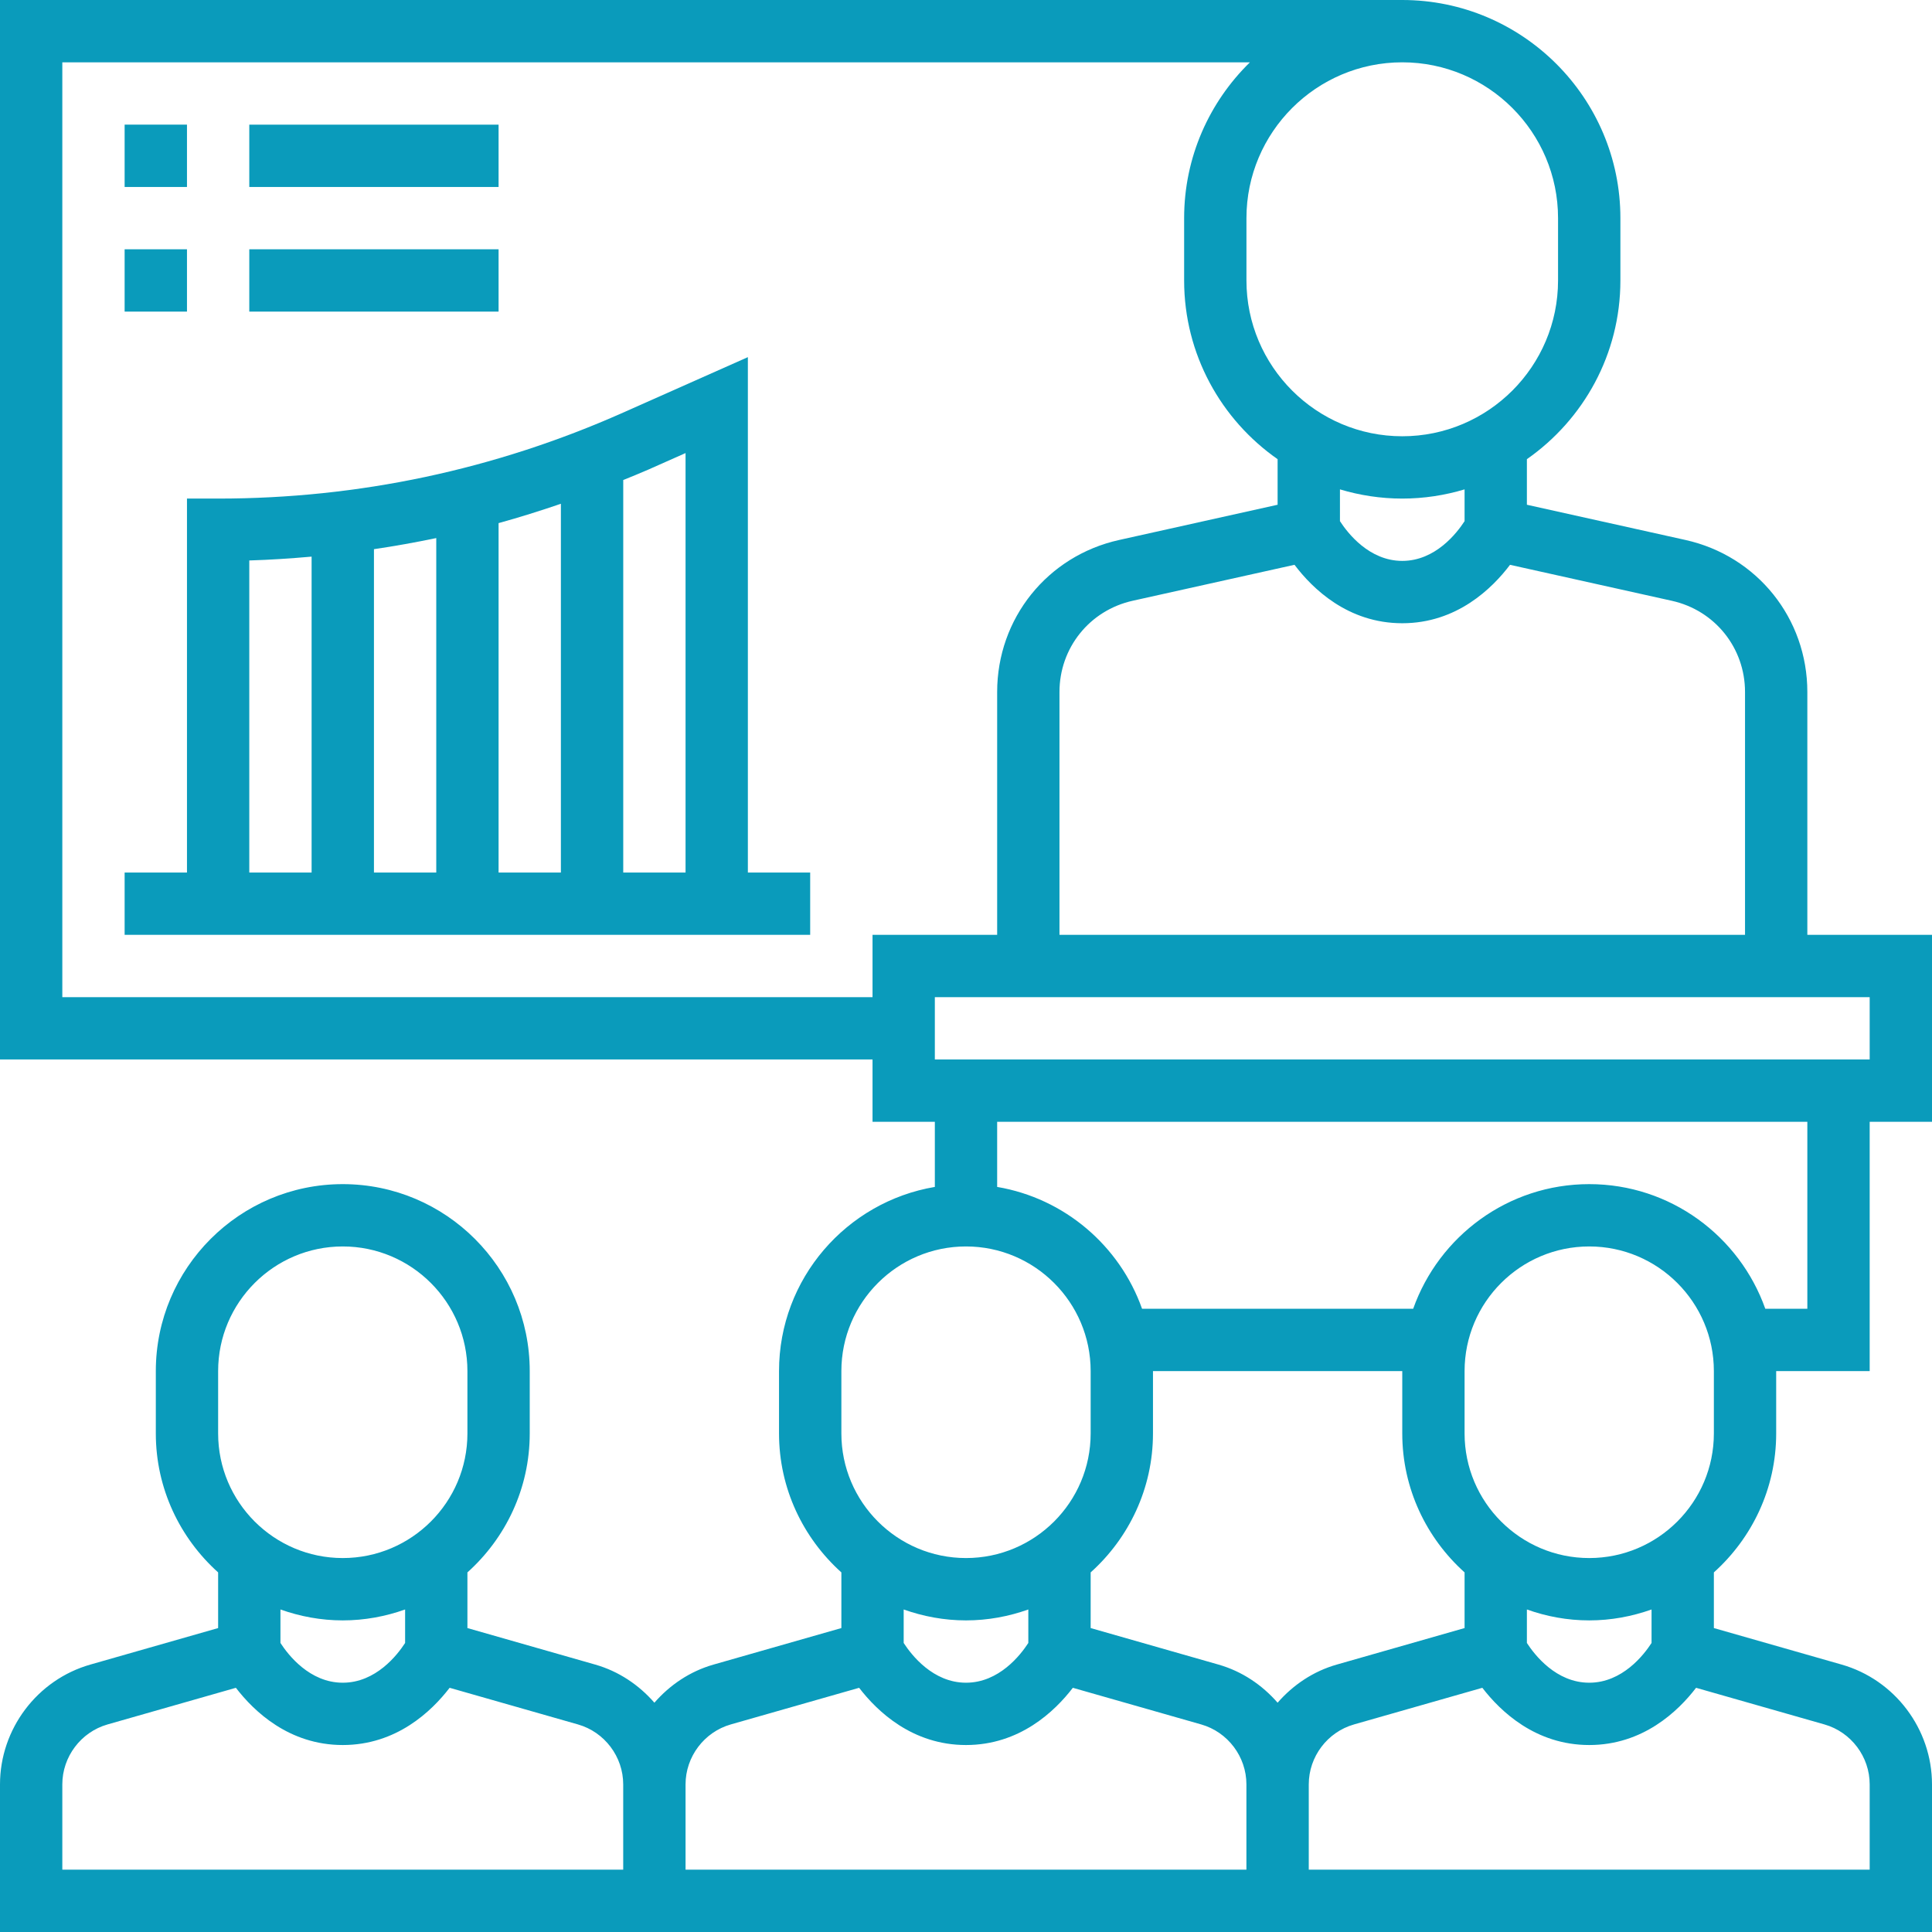 <svg xmlns="http://www.w3.org/2000/svg" width="63" height="63" fill="none"><rect id="backgroundrect" width="100%" height="100%" x="0" y="0" fill="none" stroke="none"/>






<g class="currentLayer" style=""><title>Layer 1</title><path d="M57.919 46.742V44.71H60.968V36.581H63V30.484H58.935V22.566C58.935 20.167 57.301 18.127 54.957 17.607L49.79 16.459V14.973C51.631 13.687 52.839 11.556 52.839 9.145V7.113C52.839 3.191 49.647 0 45.726 0H0V34.548H28.452V36.581H30.484V38.704C27.605 39.19 25.403 41.694 25.403 44.71V46.742C25.403 48.541 26.192 50.156 27.436 51.274V53.089L23.27 54.279C22.5 54.498 21.843 54.945 21.339 55.523C20.835 54.945 20.177 54.498 19.407 54.279L15.242 53.089V51.274C16.486 50.157 17.274 48.542 17.274 46.742V44.71C17.274 41.347 14.54 38.613 11.177 38.613C7.815 38.613 5.081 41.347 5.081 44.71V46.742C5.081 48.541 5.869 50.156 7.113 51.274V53.089L2.948 54.279C1.212 54.773 0 56.381 0 58.187V63H63V58.187C63 56.381 61.788 54.774 60.052 54.279L55.887 53.089V51.274C57.131 50.156 57.919 48.541 57.919 46.742ZM55.887 46.742C55.887 48.984 54.064 50.806 51.823 50.806C49.581 50.806 47.758 48.984 47.758 46.742V44.71C47.758 42.468 49.581 40.645 51.823 40.645C54.064 40.645 55.887 42.468 55.887 44.71V46.742ZM41.661 55.523C41.157 54.945 40.5 54.498 39.73 54.279L35.565 53.089V51.274C36.808 50.157 37.597 48.542 37.597 46.742V44.71H45.726V46.742C45.726 48.541 46.514 50.156 47.758 51.274V53.089L43.593 54.279C42.823 54.498 42.165 54.945 41.661 55.523ZM60.968 34.548H30.484V32.516H60.968V34.548ZM54.516 19.591C55.922 19.903 56.903 21.127 56.903 22.566V30.484H34.548V22.566C34.548 21.126 35.53 19.903 36.935 19.59L42.212 18.417C42.793 19.187 43.949 20.323 45.726 20.323C47.503 20.323 48.659 19.187 49.24 18.418L54.516 19.591ZM47.758 16.994C47.506 17.383 46.806 18.29 45.726 18.29C44.646 18.29 43.946 17.383 43.694 16.994V15.958C44.338 16.151 45.02 16.258 45.726 16.258C46.432 16.258 47.114 16.151 47.758 15.958V16.994ZM50.806 7.113V9.145C50.806 11.947 48.527 14.226 45.726 14.226C42.925 14.226 40.645 11.947 40.645 9.145V7.113C40.645 4.312 42.925 2.032 45.726 2.032C48.527 2.032 50.806 4.312 50.806 7.113ZM2.032 32.516V2.032H40.758C39.436 3.325 38.613 5.123 38.613 7.113V9.145C38.613 11.556 39.821 13.688 41.661 14.973V16.459L36.494 17.608C34.151 18.128 32.516 20.167 32.516 22.566V30.484H28.452V32.516H2.032ZM58.935 36.581V42.677H57.564C56.725 40.313 54.472 38.613 51.823 38.613C49.174 38.613 46.921 40.313 46.082 42.677H37.241C36.512 40.623 34.714 39.076 32.516 38.704V36.581H58.935ZM27.436 44.71C27.436 42.468 29.258 40.645 31.5 40.645C33.742 40.645 35.565 42.468 35.565 44.71V46.742C35.565 48.984 33.742 50.806 31.5 50.806C29.258 50.806 27.436 48.984 27.436 46.742V44.71ZM31.5 52.839C32.214 52.839 32.895 52.709 33.532 52.483V53.575C33.28 53.964 32.58 54.871 31.5 54.871C30.42 54.871 29.72 53.964 29.468 53.575V52.483C30.105 52.709 30.787 52.839 31.5 52.839ZM23.828 56.232L28.015 55.037C28.605 55.805 29.751 56.903 31.5 56.903C33.249 56.903 34.395 55.805 34.984 55.037L39.171 56.232C40.038 56.48 40.644 57.284 40.644 58.187V60.968H22.355V58.187C22.355 57.284 22.962 56.48 23.828 56.232ZM7.113 44.71C7.113 42.468 8.936 40.645 11.177 40.645C13.419 40.645 15.242 42.468 15.242 44.71V46.742C15.242 48.984 13.419 50.806 11.177 50.806C8.936 50.806 7.113 48.984 7.113 46.742V44.71ZM11.177 52.839C11.891 52.839 12.573 52.709 13.21 52.483V53.575C12.958 53.964 12.258 54.871 11.177 54.871C10.097 54.871 9.397 53.964 9.145 53.575V52.483C9.782 52.709 10.464 52.839 11.177 52.839ZM2.032 58.187C2.032 57.284 2.639 56.48 3.506 56.232L7.692 55.037C8.282 55.805 9.428 56.903 11.177 56.903C12.926 56.903 14.072 55.805 14.662 55.037L18.848 56.232C19.716 56.48 20.322 57.284 20.322 58.187V60.968H2.032V58.187ZM59.494 56.232C60.362 56.48 60.968 57.284 60.968 58.187V60.968H42.677V58.187C42.677 57.284 43.284 56.48 44.151 56.232L48.337 55.037C48.928 55.805 50.074 56.903 51.823 56.903C53.572 56.903 54.718 55.805 55.307 55.037L59.494 56.232ZM53.855 53.575C53.603 53.964 52.903 54.871 51.823 54.871C50.742 54.871 50.042 53.964 49.79 53.575V52.483C50.427 52.71 51.109 52.839 51.823 52.839C52.536 52.839 53.218 52.709 53.855 52.483V53.575Z" fill="#0a9bbb" id="svg_1" class="" fill-opacity="1"/><path d="M4.064 4.064H6.097V6.097H4.064V4.064Z" fill="#0a9bbb" id="svg_2" class="" fill-opacity="1"/><path d="M8.129 4.065H16.258V6.097H8.129V4.065Z" fill="#0a9bbb" id="svg_3" class="" fill-opacity="1"/><path d="M4.064 8.129H6.097V10.161H4.064V8.129Z" fill="#0a9bbb" id="svg_4" class="" fill-opacity="1"/><path d="M8.129 8.129H16.258V10.161H8.129V8.129Z" fill="#0a9bbb" id="svg_5" class="" fill-opacity="1"/><path d="M24.387 11.646L20.313 13.457C16.13 15.316 11.688 16.258 7.113 16.258H6.097V28.452H4.064V30.484H26.419V28.452H24.387V11.646ZM22.355 14.774V28.452H20.323V15.653C20.595 15.541 20.868 15.434 21.139 15.314L22.355 14.774ZM16.258 17.058C16.941 16.87 17.617 16.657 18.29 16.427V28.452H16.258V17.058ZM14.226 28.452H12.194V17.908C12.875 17.808 13.552 17.686 14.226 17.546V28.452ZM8.129 18.276C8.81 18.256 9.486 18.21 10.161 18.151V28.452H8.129V18.276Z" fill="#0a9bbb" id="svg_6" class="" fill-opacity="1"/></g></svg>